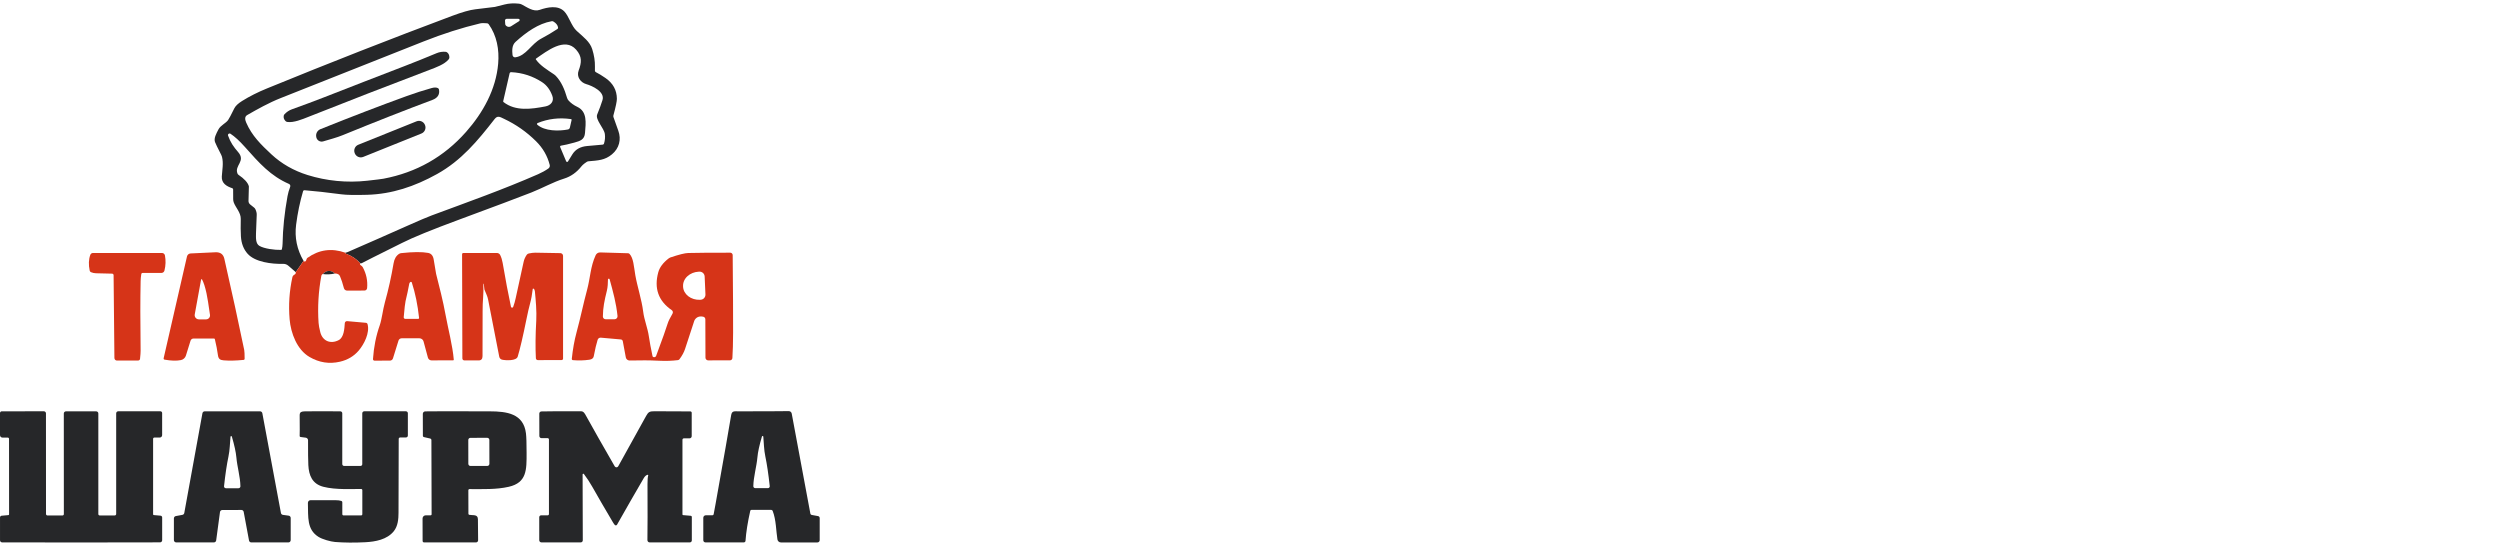 <svg width="174" height="38" viewBox="0 0 174 38" fill="none" xmlns="http://www.w3.org/2000/svg">
<path d="M25.078 18.327C24.817 18.032 24.486 17.81 24.085 17.662C24.043 17.646 24.026 17.621 24.034 17.587C24.093 17.579 24.146 17.565 24.192 17.545C25.57 16.947 26.952 16.338 28.339 15.72C29.173 15.349 29.74 15.107 30.043 14.995C32.568 14.059 35.025 13.189 37.454 12.124C37.72 12.007 37.959 11.874 38.171 11.725C38.209 11.698 38.237 11.661 38.253 11.617C38.27 11.573 38.272 11.526 38.261 11.481C38.102 10.853 37.785 10.303 37.309 9.831C36.654 9.181 35.912 8.661 35.082 8.271C34.796 8.137 34.635 8.016 34.419 8.293C33.238 9.808 32.114 11.168 30.422 12.111C28.855 12.984 27.268 13.509 25.558 13.558C24.707 13.582 24.113 13.571 23.775 13.526C22.765 13.393 21.903 13.297 21.19 13.24C21.168 13.238 21.147 13.244 21.13 13.256C21.113 13.268 21.1 13.286 21.094 13.306C20.875 14.049 20.714 14.825 20.61 15.635C20.495 16.528 20.668 17.369 21.128 18.158L20.585 18.941L20.059 18.487C19.963 18.405 19.841 18.362 19.715 18.365C18.907 18.385 17.757 18.242 17.238 17.666C16.954 17.351 16.798 16.947 16.768 16.453C16.749 16.133 16.745 15.728 16.757 15.239C16.768 14.797 16.393 14.438 16.268 14.086C16.242 14.014 16.229 13.938 16.229 13.86L16.226 13.182C16.226 13.164 16.221 13.146 16.21 13.131C16.199 13.117 16.184 13.106 16.167 13.1C15.769 12.968 15.409 12.757 15.438 12.283C15.465 11.823 15.565 11.377 15.452 10.921C15.441 10.874 15.424 10.83 15.402 10.788C15.143 10.281 14.996 9.98 14.964 9.884C14.875 9.62 15.04 9.322 15.207 9.002C15.352 8.727 15.719 8.578 15.876 8.356C15.944 8.26 16.088 7.99 16.306 7.545C16.391 7.373 16.571 7.201 16.848 7.029C17.364 6.707 17.944 6.415 18.586 6.153C22.969 4.36 27.262 2.678 31.465 1.106C32.164 0.845 32.7 0.692 33.075 0.648C33.9 0.551 34.356 0.495 34.446 0.481C34.461 0.479 34.686 0.422 35.122 0.311C35.417 0.235 35.749 0.216 36.117 0.255C36.188 0.263 36.257 0.283 36.321 0.315C36.687 0.505 37.123 0.837 37.555 0.688C38.113 0.494 38.832 0.349 39.27 0.791C39.596 1.12 39.765 1.811 40.136 2.148C40.609 2.581 41.055 2.9 41.218 3.42C41.353 3.848 41.416 4.255 41.407 4.642C41.403 4.797 41.403 4.891 41.406 4.925C41.407 4.945 41.414 4.965 41.425 4.982C41.436 4.998 41.452 5.012 41.469 5.021C41.67 5.122 41.896 5.26 42.146 5.433C42.669 5.797 42.932 6.279 42.935 6.879C42.936 7.048 42.856 7.43 42.694 8.026C42.683 8.066 42.684 8.108 42.696 8.148C42.712 8.208 42.825 8.526 43.035 9.102C43.254 9.702 43.099 10.323 42.591 10.743C42.097 11.153 41.641 11.166 40.941 11.227C40.89 11.232 40.806 11.28 40.687 11.372C40.593 11.444 40.521 11.511 40.471 11.574C40.137 11.997 39.734 12.283 39.262 12.431C38.488 12.673 37.755 13.093 36.986 13.396C36.09 13.747 34.419 14.375 31.972 15.28C30.065 15.984 28.734 16.527 27.978 16.91C27.364 17.221 26.682 17.561 25.934 17.93C25.517 18.137 25.271 18.262 25.195 18.308C25.165 18.326 25.126 18.332 25.078 18.327ZM36.082 1.31H35.27C35.253 1.31 35.237 1.313 35.222 1.319C35.206 1.326 35.193 1.335 35.181 1.347C35.17 1.359 35.161 1.373 35.155 1.389C35.15 1.404 35.147 1.421 35.148 1.437C35.157 1.618 35.166 1.716 35.175 1.73C35.195 1.763 35.221 1.792 35.252 1.815C35.282 1.837 35.318 1.854 35.355 1.863C35.392 1.872 35.431 1.873 35.469 1.866C35.507 1.86 35.543 1.846 35.575 1.825L36.13 1.472C36.146 1.462 36.159 1.447 36.165 1.429C36.172 1.412 36.173 1.392 36.168 1.374C36.162 1.355 36.151 1.339 36.136 1.328C36.12 1.316 36.101 1.31 36.082 1.31ZM38.841 1.901C38.806 1.737 38.696 1.602 38.511 1.495C38.477 1.475 38.437 1.468 38.399 1.476C37.465 1.641 36.629 2.24 35.885 2.912C35.616 3.154 35.642 3.536 35.672 3.833C35.674 3.857 35.681 3.879 35.693 3.9C35.704 3.92 35.719 3.938 35.737 3.953C35.755 3.967 35.776 3.978 35.799 3.984C35.821 3.99 35.844 3.992 35.867 3.989C36.617 3.891 36.971 3.055 37.672 2.685C38.061 2.479 38.435 2.257 38.792 2.021C38.812 2.008 38.827 1.99 38.836 1.969C38.844 1.947 38.846 1.923 38.841 1.901ZM17.205 8.008C17.005 8.123 17.058 8.348 17.136 8.532C17.532 9.451 18.176 10.076 18.895 10.746C19.599 11.399 20.437 11.878 21.408 12.182C22.725 12.593 24.143 12.734 25.546 12.58C26.178 12.51 26.559 12.463 26.689 12.438C28.986 12.003 30.902 10.917 32.438 9.18C33.623 7.839 34.519 6.226 34.673 4.429C34.757 3.446 34.578 2.477 34.012 1.683C33.999 1.666 33.983 1.651 33.964 1.641C33.946 1.63 33.925 1.623 33.903 1.621C33.688 1.6 33.524 1.603 33.411 1.63C32.142 1.931 30.828 2.351 29.468 2.89C26.232 4.177 22.923 5.488 19.542 6.824C18.69 7.162 17.918 7.6 17.205 8.008ZM39.531 11.239C39.626 11.081 39.73 10.913 39.843 10.733C40.057 10.394 40.398 10.204 40.865 10.163C41.576 10.099 41.935 10.067 41.941 10.067C41.964 10.066 41.985 10.057 42.003 10.043C42.021 10.029 42.033 10.009 42.04 9.988C42.107 9.771 42.127 9.551 42.098 9.329C42.046 8.923 41.417 8.325 41.566 7.964C41.717 7.599 41.839 7.267 41.933 6.967C42.117 6.382 41.218 5.974 40.804 5.855C40.396 5.738 40.115 5.333 40.273 4.913C40.485 4.346 40.523 3.942 40.098 3.456C39.307 2.554 38.05 3.572 37.313 4.075C37.307 4.079 37.303 4.084 37.299 4.089C37.296 4.095 37.293 4.101 37.292 4.107C37.291 4.114 37.291 4.12 37.292 4.126C37.294 4.133 37.297 4.138 37.3 4.144C37.606 4.57 38.057 4.838 38.571 5.184C38.609 5.211 38.645 5.241 38.678 5.274C39.079 5.694 39.296 6.231 39.465 6.805C39.486 6.877 39.523 6.944 39.574 6.999C39.73 7.173 39.932 7.32 40.181 7.438C40.88 7.768 40.776 8.543 40.717 9.251C40.679 9.718 40.393 9.809 39.97 9.925C39.58 10.032 39.27 10.103 39.039 10.139C39.029 10.14 39.019 10.144 39.01 10.15C39.001 10.156 38.994 10.164 38.989 10.173C38.984 10.182 38.981 10.193 38.98 10.203C38.98 10.213 38.981 10.224 38.986 10.233L39.406 11.23C39.411 11.242 39.419 11.252 39.43 11.259C39.44 11.267 39.453 11.271 39.466 11.272C39.479 11.273 39.492 11.271 39.503 11.265C39.514 11.259 39.524 11.25 39.531 11.239ZM35.023 7.041C35.02 7.053 35.021 7.065 35.025 7.077C35.029 7.088 35.036 7.098 35.046 7.105C35.885 7.759 36.987 7.593 37.962 7.407C38.322 7.338 38.588 7.061 38.441 6.666C38.285 6.245 38.053 5.933 37.745 5.73C37.087 5.297 36.364 5.061 35.577 5.023C35.551 5.022 35.527 5.03 35.507 5.045C35.487 5.06 35.473 5.082 35.468 5.106L35.023 7.041ZM37.398 8.682C37.924 9.137 38.884 9.135 39.528 9.012C39.56 9.006 39.59 8.99 39.614 8.967C39.639 8.944 39.655 8.914 39.663 8.882L39.784 8.353C39.786 8.345 39.786 8.338 39.785 8.331C39.784 8.324 39.781 8.317 39.777 8.311C39.773 8.305 39.767 8.3 39.761 8.296C39.754 8.292 39.747 8.29 39.74 8.289C38.926 8.172 38.152 8.264 37.417 8.565C37.406 8.569 37.397 8.577 37.389 8.586C37.382 8.595 37.377 8.606 37.375 8.618C37.373 8.63 37.374 8.642 37.378 8.653C37.382 8.664 37.389 8.674 37.398 8.682ZM15.873 9.44C16.037 9.907 16.267 10.234 16.57 10.58C17.135 11.224 16.291 11.515 16.531 12.083C16.545 12.117 16.569 12.147 16.6 12.168C17.005 12.443 17.243 12.704 17.316 12.949C17.32 12.963 17.322 12.977 17.322 12.991L17.296 13.983C17.294 14.03 17.304 14.077 17.324 14.119C17.343 14.162 17.373 14.199 17.409 14.228L17.69 14.453C17.726 14.482 17.756 14.52 17.776 14.564C17.844 14.711 17.874 14.842 17.868 14.956C17.838 15.553 17.821 15.984 17.817 16.251C17.814 16.557 17.786 16.961 18.061 17.117C18.393 17.307 19.106 17.405 19.562 17.393C19.576 17.393 19.589 17.388 19.599 17.379C19.61 17.37 19.617 17.359 19.62 17.345C19.649 17.213 19.665 17.088 19.667 16.97C19.685 15.917 19.8 14.811 20.011 13.652C20.049 13.445 20.111 13.228 20.197 13C20.211 12.963 20.21 12.921 20.195 12.885C20.179 12.848 20.15 12.818 20.114 12.802C18.84 12.249 18.056 11.366 17.036 10.218C16.668 9.804 16.335 9.501 16.04 9.308C16.02 9.295 15.997 9.289 15.974 9.29C15.95 9.292 15.928 9.3 15.909 9.314C15.891 9.329 15.877 9.349 15.871 9.371C15.864 9.394 15.865 9.418 15.873 9.44Z" fill="#262729"/>
<path d="M25.678 6.481C24.315 7.01 22.906 7.562 21.45 8.139C21.049 8.298 20.437 8.556 19.991 8.487C19.945 8.48 19.903 8.458 19.87 8.424C19.763 8.311 19.722 8.187 19.748 8.055C19.754 8.017 19.772 7.982 19.799 7.954C19.949 7.793 20.122 7.678 20.318 7.607C22.061 6.983 22.912 6.629 25.366 5.677C27.819 4.725 28.687 4.413 30.395 3.699C30.587 3.619 30.793 3.588 31.012 3.605C31.05 3.608 31.087 3.622 31.118 3.645C31.226 3.725 31.279 3.844 31.277 4C31.276 4.047 31.259 4.092 31.23 4.128C30.946 4.48 30.321 4.702 29.918 4.855C28.453 5.411 27.04 5.953 25.678 6.481Z" fill="#262729"/>
<path d="M30.553 6.231C30.617 6.575 30.464 6.817 30.092 6.956C28.217 7.656 26.14 8.472 23.861 9.404C23.438 9.578 22.969 9.697 22.495 9.84C22.445 9.855 22.392 9.859 22.34 9.853C22.288 9.847 22.238 9.83 22.193 9.803C22.148 9.776 22.109 9.74 22.079 9.698C22.048 9.655 22.027 9.607 22.016 9.556L22.012 9.534C21.988 9.424 22.004 9.309 22.057 9.209C22.11 9.11 22.197 9.032 22.301 8.99C24.506 8.105 26.504 7.339 28.296 6.69C28.891 6.475 29.471 6.288 30.037 6.13C30.223 6.078 30.37 6.078 30.478 6.132C30.497 6.142 30.514 6.156 30.527 6.173C30.541 6.19 30.549 6.21 30.553 6.231Z" fill="#262729"/>
<path d="M28.992 8.444L24.938 10.074C24.707 10.166 24.596 10.428 24.688 10.658L24.694 10.673C24.787 10.903 25.048 11.014 25.278 10.922L29.333 9.292C29.563 9.199 29.675 8.938 29.582 8.708L29.576 8.693C29.484 8.463 29.222 8.351 28.992 8.444Z" fill="#262729"/>
<path d="M24.034 17.588C24.027 17.622 24.044 17.647 24.085 17.663C24.486 17.81 24.817 18.032 25.078 18.327C25.052 18.337 25.044 18.36 25.056 18.397C25.063 18.422 25.079 18.442 25.105 18.459C25.175 18.505 25.222 18.551 25.247 18.596C25.497 19.055 25.598 19.541 25.551 20.053C25.547 20.099 25.526 20.142 25.491 20.174C25.457 20.205 25.413 20.222 25.366 20.223L24.158 20.226C24.108 20.226 24.058 20.209 24.018 20.178C23.978 20.147 23.95 20.104 23.936 20.055C23.849 19.718 23.757 19.439 23.66 19.218C23.607 19.097 23.491 19.036 23.31 19.035C23.02 18.784 22.739 18.797 22.467 19.075C22.446 19.076 22.422 19.093 22.395 19.127C22.38 19.145 22.371 19.166 22.366 19.189C22.164 20.277 22.099 21.372 22.173 22.474C22.184 22.634 22.224 22.85 22.293 23.122C22.451 23.741 23.012 23.968 23.575 23.672C23.939 23.481 23.97 22.883 23.998 22.49C23.999 22.47 24.005 22.451 24.014 22.433C24.023 22.415 24.035 22.399 24.05 22.386C24.066 22.373 24.083 22.364 24.102 22.358C24.121 22.352 24.142 22.349 24.162 22.351L25.468 22.467C25.495 22.469 25.52 22.48 25.54 22.497C25.56 22.514 25.575 22.537 25.582 22.562C25.748 23.157 25.347 23.954 24.966 24.4C24.63 24.792 24.195 25.051 23.66 25.175C22.92 25.347 22.213 25.237 21.54 24.844C20.67 24.337 20.241 23.191 20.158 22.228C20.073 21.238 20.138 20.259 20.351 19.29C20.369 19.211 20.424 19.148 20.517 19.1C20.533 19.092 20.546 19.081 20.557 19.068C20.568 19.055 20.576 19.039 20.581 19.023C20.588 18.995 20.59 18.968 20.585 18.941L21.129 18.158C21.144 18.198 21.18 18.211 21.238 18.197C21.252 18.193 21.264 18.186 21.275 18.177C21.285 18.168 21.293 18.156 21.298 18.143L21.349 18.01C21.359 17.985 21.376 17.963 21.398 17.947C22.205 17.372 23.084 17.253 24.034 17.588Z" fill="#D63418"/>
<path d="M11.389 24.936L13.014 17.849C13.028 17.791 13.059 17.74 13.104 17.702C13.149 17.665 13.206 17.642 13.264 17.64C13.966 17.604 14.544 17.577 14.996 17.558C15.337 17.544 15.543 17.695 15.614 18.01C16.146 20.347 16.607 22.462 16.997 24.355C17.017 24.456 17.027 24.66 17.026 24.968C17.027 24.988 17.019 25.008 17.006 25.023C16.992 25.038 16.973 25.047 16.953 25.049C16.417 25.103 15.954 25.113 15.563 25.08C15.319 25.06 15.204 24.983 15.169 24.723C15.123 24.38 15.051 24.008 14.954 23.608C14.951 23.594 14.943 23.582 14.932 23.573C14.921 23.564 14.908 23.56 14.894 23.56H13.471C13.424 23.56 13.378 23.575 13.34 23.603C13.303 23.631 13.275 23.67 13.261 23.715L12.94 24.746C12.916 24.825 12.871 24.896 12.809 24.952C12.747 25.008 12.672 25.046 12.59 25.062C12.292 25.123 11.913 25.113 11.453 25.031C11.442 25.029 11.432 25.025 11.423 25.02C11.414 25.014 11.406 25.006 11.4 24.997C11.394 24.988 11.39 24.978 11.389 24.968C11.386 24.957 11.387 24.946 11.389 24.936ZM14.063 19.451C14.059 19.444 14.054 19.439 14.047 19.435C14.04 19.432 14.032 19.431 14.025 19.432C14.017 19.433 14.01 19.437 14.005 19.442C13.999 19.448 13.996 19.455 13.995 19.462L13.554 21.883C13.546 21.925 13.548 21.968 13.559 22.01C13.57 22.051 13.59 22.09 13.618 22.123C13.645 22.156 13.68 22.182 13.719 22.2C13.758 22.219 13.801 22.228 13.844 22.228H14.341C14.381 22.228 14.42 22.22 14.456 22.203C14.492 22.187 14.524 22.163 14.55 22.133C14.576 22.103 14.595 22.068 14.607 22.03C14.618 21.992 14.621 21.953 14.615 21.913C14.516 21.203 14.435 20.703 14.372 20.411C14.28 19.983 14.177 19.663 14.063 19.451Z" fill="#D63418"/>
<path d="M31.583 25.028C31.583 25.035 31.582 25.041 31.58 25.047C31.578 25.053 31.575 25.058 31.57 25.063C31.566 25.068 31.561 25.072 31.555 25.074C31.549 25.077 31.543 25.078 31.536 25.078L30.034 25.083C29.977 25.083 29.921 25.064 29.876 25.03C29.831 24.995 29.798 24.946 29.783 24.891L29.479 23.765C29.462 23.701 29.425 23.646 29.373 23.606C29.322 23.567 29.258 23.545 29.193 23.545H27.953C27.905 23.545 27.857 23.561 27.818 23.59C27.779 23.618 27.75 23.659 27.735 23.705L27.351 24.942C27.337 24.987 27.309 25.026 27.272 25.055C27.234 25.083 27.188 25.098 27.141 25.099L26.065 25.101C26.05 25.101 26.036 25.098 26.023 25.093C26.01 25.087 25.998 25.079 25.988 25.069C25.979 25.058 25.971 25.046 25.966 25.032C25.961 25.019 25.959 25.005 25.96 24.991C26.015 24.155 26.172 23.372 26.43 22.641C26.577 22.223 26.644 21.561 26.79 21.038C27.037 20.151 27.238 19.245 27.394 18.322C27.445 18.019 27.572 17.802 27.776 17.669C27.819 17.642 27.867 17.624 27.918 17.618C28.748 17.528 29.373 17.523 29.795 17.602C30.013 17.643 30.144 17.797 30.186 18.065C30.282 18.667 30.338 18.998 30.352 19.058C30.575 19.953 30.826 20.887 31.021 21.962C31.186 22.868 31.501 24.052 31.583 25.028ZM28.555 19.634C28.516 19.667 28.493 19.703 28.486 19.741C28.415 20.129 28.328 20.537 28.225 20.965C28.195 21.088 28.153 21.458 28.099 22.074C28.097 22.089 28.099 22.104 28.104 22.119C28.109 22.134 28.117 22.147 28.127 22.158C28.137 22.17 28.15 22.179 28.164 22.185C28.178 22.191 28.194 22.194 28.209 22.194H29.102C29.111 22.194 29.12 22.192 29.129 22.189C29.137 22.185 29.144 22.18 29.151 22.173C29.157 22.166 29.161 22.158 29.164 22.149C29.167 22.141 29.168 22.132 29.167 22.122C29.071 21.223 28.903 20.404 28.663 19.663C28.66 19.653 28.654 19.644 28.646 19.636C28.638 19.629 28.628 19.623 28.618 19.62C28.607 19.617 28.596 19.617 28.585 19.619C28.574 19.622 28.564 19.627 28.555 19.634Z" fill="#D63418"/>
<path d="M39.091 25.06L37.434 25.064C37.399 25.064 37.365 25.051 37.339 25.026C37.314 25.002 37.298 24.969 37.297 24.934C37.258 24.207 37.267 23.332 37.324 22.309C37.359 21.666 37.287 20.877 37.229 20.283C37.219 20.194 37.191 20.131 37.142 20.094C37.136 20.09 37.13 20.087 37.122 20.086C37.115 20.085 37.108 20.086 37.101 20.089C37.095 20.092 37.089 20.096 37.085 20.102C37.081 20.108 37.078 20.114 37.078 20.121C37.038 20.484 36.974 20.83 36.884 21.159C36.81 21.431 36.731 21.773 36.648 22.186C36.396 23.429 36.19 24.308 36.032 24.822C35.94 25.125 35.201 25.092 34.948 25.034C34.898 25.023 34.853 24.997 34.817 24.961C34.782 24.924 34.758 24.878 34.748 24.828L33.971 20.844C33.95 20.738 33.918 20.633 33.875 20.533L33.72 20.163C33.717 20.157 33.716 20.151 33.715 20.144L33.671 19.761C33.67 19.758 33.669 19.755 33.667 19.752C33.665 19.749 33.662 19.747 33.658 19.745C33.653 19.746 33.648 19.748 33.645 19.751C33.642 19.755 33.64 19.76 33.64 19.765C33.653 20.115 33.648 20.429 33.625 20.707C33.6 21.026 33.588 21.34 33.59 21.649C33.595 22.436 33.593 23.482 33.584 24.785C33.583 24.989 33.489 25.089 33.303 25.085C33.066 25.079 32.738 25.078 32.32 25.084C32.302 25.084 32.284 25.081 32.267 25.074C32.25 25.067 32.235 25.057 32.222 25.045C32.209 25.032 32.199 25.017 32.192 25C32.185 24.983 32.181 24.965 32.181 24.947L32.161 17.697C32.161 17.673 32.17 17.65 32.186 17.634C32.203 17.617 32.225 17.608 32.248 17.608H34.586C34.633 17.608 34.679 17.621 34.719 17.646C34.759 17.671 34.792 17.706 34.813 17.749C34.892 17.91 34.95 18.092 34.984 18.293C35.183 19.46 35.376 20.479 35.563 21.352C35.567 21.369 35.576 21.384 35.589 21.396C35.602 21.407 35.619 21.414 35.636 21.415C35.654 21.416 35.671 21.412 35.686 21.402C35.7 21.393 35.711 21.379 35.717 21.362C35.787 21.172 35.845 20.972 35.89 20.762C36.037 20.093 36.222 19.247 36.445 18.223C36.482 18.054 36.553 17.893 36.659 17.737C36.693 17.688 36.744 17.654 36.803 17.642C36.986 17.603 37.143 17.585 37.273 17.587C38.164 17.601 38.741 17.611 39.004 17.618C39.053 17.619 39.1 17.64 39.135 17.676C39.169 17.711 39.189 17.759 39.189 17.809V24.961C39.189 24.987 39.178 25.012 39.16 25.03C39.142 25.049 39.117 25.059 39.091 25.06Z" fill="#D63418"/>
<path d="M50.826 17.587C50.871 17.587 50.914 17.605 50.945 17.637C50.977 17.669 50.995 17.712 50.995 17.756C51.018 20.265 51.028 22.068 51.024 23.163C51.021 23.876 51.004 24.463 50.974 24.923C50.971 24.965 50.952 25.005 50.921 25.034C50.891 25.063 50.85 25.079 50.808 25.079L49.29 25.082C49.265 25.082 49.24 25.078 49.217 25.068C49.194 25.059 49.173 25.045 49.156 25.027C49.138 25.01 49.124 24.989 49.114 24.966C49.105 24.943 49.1 24.919 49.1 24.894L49.092 22.224C49.092 22.182 49.077 22.14 49.05 22.107C49.023 22.074 48.985 22.051 48.943 22.043C48.685 21.989 48.49 22.059 48.359 22.254C48.344 22.277 48.331 22.302 48.322 22.328C48.249 22.538 48.036 23.19 47.682 24.282C47.605 24.517 47.475 24.757 47.291 25.003C47.278 25.02 47.262 25.035 47.243 25.045C47.224 25.056 47.203 25.063 47.182 25.065C46.768 25.114 46.363 25.129 45.966 25.111C45.454 25.088 45.094 25.078 44.886 25.08C44.244 25.088 43.888 25.091 43.817 25.091C43.755 25.091 43.695 25.069 43.647 25.029C43.599 24.989 43.567 24.934 43.556 24.873L43.346 23.746C43.34 23.714 43.324 23.685 43.3 23.664C43.276 23.642 43.246 23.628 43.214 23.626L41.818 23.502C41.77 23.497 41.721 23.509 41.68 23.537C41.64 23.564 41.609 23.604 41.595 23.651C41.507 23.927 41.418 24.309 41.325 24.797C41.3 24.931 41.198 25.011 41.018 25.037C40.646 25.091 40.264 25.101 39.874 25.066C39.863 25.065 39.852 25.062 39.842 25.057C39.832 25.052 39.823 25.044 39.816 25.036C39.809 25.027 39.803 25.017 39.8 25.006C39.797 24.996 39.796 24.984 39.797 24.973C39.867 24.305 39.976 23.697 40.124 23.148C40.433 22.001 40.581 21.213 40.865 20.158C41.086 19.336 41.09 18.559 41.459 17.761C41.487 17.702 41.531 17.652 41.586 17.618C41.642 17.584 41.706 17.567 41.771 17.569L43.714 17.626C43.752 17.627 43.789 17.644 43.815 17.671C44.09 17.963 44.114 18.538 44.218 19.153C44.349 19.914 44.666 20.881 44.763 21.672C44.837 22.284 45.073 22.795 45.166 23.444C45.216 23.789 45.296 24.223 45.407 24.746C45.417 24.795 45.429 24.825 45.443 24.835C45.462 24.848 45.483 24.857 45.506 24.86C45.528 24.864 45.551 24.863 45.572 24.857C45.594 24.851 45.614 24.84 45.63 24.825C45.646 24.81 45.658 24.792 45.666 24.771C46.102 23.6 46.369 22.852 46.466 22.529C46.516 22.362 46.63 22.129 46.807 21.829C46.83 21.789 46.838 21.742 46.828 21.697C46.818 21.651 46.791 21.611 46.752 21.585C45.821 20.944 45.51 20.065 45.817 18.947C45.913 18.601 46.157 18.278 46.55 17.977C46.58 17.954 46.614 17.935 46.65 17.922C47.251 17.719 47.666 17.615 47.897 17.609C48.468 17.594 49.445 17.586 50.826 17.587ZM49.099 20.494L49.044 19.245C49.04 19.151 48.999 19.063 48.93 18.999C48.86 18.936 48.769 18.902 48.675 18.907L48.635 18.909C48.334 18.922 48.05 19.036 47.844 19.226C47.639 19.415 47.53 19.665 47.541 19.92L47.542 19.952C47.547 20.078 47.582 20.202 47.644 20.317C47.707 20.431 47.795 20.534 47.904 20.618C48.014 20.703 48.142 20.769 48.282 20.811C48.422 20.854 48.571 20.872 48.72 20.866L48.76 20.863C48.854 20.859 48.942 20.818 49.006 20.749C49.069 20.679 49.103 20.588 49.099 20.494ZM42.314 19.452C42.31 19.693 42.303 19.975 42.238 20.235C42.066 20.931 41.968 21.404 41.96 22.027C41.96 22.052 41.965 22.077 41.974 22.101C41.983 22.124 41.997 22.146 42.015 22.164C42.033 22.182 42.054 22.196 42.078 22.206C42.101 22.215 42.126 22.22 42.151 22.22L42.778 22.219C42.806 22.219 42.834 22.212 42.86 22.201C42.886 22.189 42.909 22.172 42.928 22.151C42.947 22.13 42.962 22.105 42.971 22.078C42.98 22.051 42.983 22.022 42.98 21.994C42.885 21.088 42.681 20.355 42.43 19.437C42.426 19.424 42.417 19.412 42.406 19.404C42.394 19.396 42.38 19.393 42.365 19.395C42.351 19.396 42.339 19.403 42.329 19.414C42.32 19.424 42.314 19.438 42.314 19.452Z" fill="#D63418"/>
<path d="M7.8 19.046C7.774 19.043 7.4 19.034 6.678 19.019C6.56 19.017 6.444 18.991 6.329 18.943C6.307 18.934 6.289 18.919 6.274 18.901C6.259 18.883 6.249 18.862 6.244 18.839C6.155 18.421 6.169 18.053 6.287 17.735C6.301 17.697 6.325 17.665 6.358 17.642C6.39 17.62 6.429 17.608 6.469 17.608H11.277C11.324 17.608 11.37 17.624 11.407 17.655C11.444 17.685 11.47 17.727 11.479 17.775C11.546 18.122 11.535 18.474 11.446 18.832C11.434 18.879 11.407 18.921 11.369 18.95C11.332 18.98 11.285 18.996 11.237 18.996H9.927C9.904 18.996 9.883 19.004 9.866 19.018C9.849 19.032 9.838 19.052 9.834 19.073C9.806 19.251 9.791 19.413 9.788 19.557C9.761 20.785 9.761 22.404 9.787 24.413C9.788 24.526 9.775 24.714 9.746 24.978C9.743 25.009 9.728 25.038 9.705 25.058C9.682 25.079 9.651 25.091 9.62 25.091L8.142 25.095C8.095 25.095 8.05 25.077 8.016 25.044C7.983 25.011 7.964 24.966 7.963 24.919L7.906 19.151C7.906 19.123 7.895 19.096 7.875 19.077C7.855 19.057 7.828 19.046 7.8 19.046Z" fill="#D63418"/>
<path d="M23.31 19.035C23.029 19.099 22.748 19.113 22.467 19.075C22.739 18.797 23.02 18.784 23.31 19.035Z" fill="#262729"/>
<path d="M5.642 28.627C6.032 28.627 6.384 28.628 6.697 28.63C6.717 28.63 6.736 28.634 6.754 28.642C6.771 28.649 6.787 28.66 6.801 28.674C6.815 28.687 6.826 28.704 6.833 28.721C6.84 28.739 6.844 28.759 6.844 28.778V35.782C6.844 35.794 6.846 35.807 6.851 35.818C6.856 35.829 6.863 35.84 6.872 35.848C6.88 35.857 6.891 35.864 6.902 35.868C6.914 35.873 6.926 35.876 6.938 35.876H7.984C7.997 35.876 8.01 35.873 8.023 35.868C8.035 35.863 8.047 35.855 8.056 35.846C8.066 35.836 8.073 35.825 8.078 35.813C8.083 35.801 8.086 35.788 8.086 35.774V28.769C8.086 28.731 8.101 28.694 8.128 28.667C8.155 28.64 8.191 28.625 8.229 28.625H11.163C11.195 28.625 11.226 28.637 11.249 28.66C11.272 28.683 11.285 28.714 11.285 28.746V30.285C11.285 30.33 11.267 30.373 11.235 30.404C11.203 30.436 11.16 30.454 11.115 30.454H10.743C10.72 30.454 10.698 30.463 10.682 30.479C10.665 30.496 10.656 30.517 10.656 30.54V35.797C10.656 35.81 10.661 35.823 10.67 35.833C10.679 35.843 10.691 35.849 10.704 35.849L11.176 35.891C11.206 35.894 11.234 35.908 11.255 35.931C11.275 35.954 11.287 35.983 11.287 36.014V37.6C11.287 37.639 11.272 37.676 11.245 37.704C11.217 37.732 11.18 37.748 11.142 37.748C10.908 37.752 9.076 37.755 5.644 37.756C2.212 37.757 0.38 37.755 0.148 37.75C0.109 37.75 0.071 37.734 0.044 37.707C0.017 37.679 0.001 37.642 0.001 37.603V36.016C0.001 35.986 0.013 35.956 0.033 35.933C0.054 35.911 0.082 35.897 0.112 35.894L0.584 35.852C0.597 35.851 0.609 35.845 0.618 35.835C0.627 35.825 0.632 35.813 0.632 35.799L0.628 30.543C0.628 30.531 0.626 30.52 0.622 30.51C0.617 30.499 0.611 30.49 0.603 30.482C0.595 30.474 0.586 30.467 0.575 30.463C0.565 30.459 0.553 30.456 0.542 30.456H0.169C0.124 30.456 0.081 30.439 0.05 30.407C0.018 30.375 0 30.332 0 30.287V28.748C0 28.716 0.013 28.685 0.036 28.663C0.058 28.64 0.089 28.627 0.122 28.627L3.056 28.626C3.094 28.626 3.13 28.641 3.157 28.668C3.184 28.695 3.199 28.732 3.199 28.77L3.202 35.776C3.202 35.802 3.213 35.828 3.232 35.847C3.251 35.866 3.277 35.877 3.304 35.877H4.35C4.362 35.877 4.375 35.874 4.386 35.869C4.398 35.865 4.408 35.858 4.417 35.849C4.426 35.84 4.433 35.83 4.437 35.818C4.442 35.807 4.444 35.795 4.444 35.782L4.441 28.778C4.441 28.759 4.445 28.739 4.452 28.721C4.459 28.704 4.47 28.687 4.484 28.674C4.497 28.66 4.513 28.649 4.531 28.642C4.549 28.634 4.568 28.63 4.587 28.63C4.901 28.628 5.252 28.627 5.642 28.627Z" fill="#262729"/>
<path d="M15.311 35.638L15.046 37.611C15.041 37.65 15.022 37.686 14.992 37.712C14.962 37.738 14.924 37.752 14.885 37.752H12.265C12.222 37.752 12.181 37.735 12.151 37.705C12.12 37.674 12.103 37.633 12.103 37.59V36.08C12.103 36.041 12.116 36.005 12.14 35.975C12.165 35.946 12.199 35.926 12.236 35.919L12.695 35.834C12.727 35.828 12.757 35.812 12.781 35.789C12.804 35.766 12.82 35.736 12.826 35.703L14.089 28.761C14.096 28.723 14.116 28.69 14.145 28.665C14.174 28.641 14.21 28.628 14.248 28.628H18.098C18.136 28.627 18.173 28.641 18.202 28.665C18.232 28.689 18.252 28.723 18.259 28.761L19.553 35.703C19.559 35.737 19.575 35.768 19.6 35.791C19.625 35.815 19.656 35.831 19.69 35.835L20.093 35.89C20.131 35.895 20.167 35.914 20.193 35.944C20.219 35.974 20.233 36.012 20.233 36.051V37.591C20.233 37.634 20.216 37.675 20.186 37.706C20.155 37.736 20.114 37.753 20.071 37.753H17.493C17.454 37.753 17.418 37.74 17.388 37.716C17.359 37.691 17.339 37.658 17.332 37.62L16.961 35.626C16.954 35.589 16.934 35.555 16.905 35.531C16.875 35.506 16.839 35.493 16.801 35.493L15.472 35.497C15.433 35.496 15.395 35.511 15.365 35.537C15.335 35.563 15.316 35.598 15.311 35.638ZM16.137 30.385C16.134 30.375 16.127 30.365 16.118 30.359C16.109 30.353 16.098 30.35 16.087 30.351C16.076 30.352 16.065 30.357 16.057 30.365C16.049 30.373 16.044 30.383 16.043 30.395C15.998 30.845 16.002 31.298 15.901 31.773C15.785 32.324 15.682 33.013 15.593 33.84C15.591 33.858 15.593 33.875 15.598 33.892C15.604 33.909 15.613 33.925 15.625 33.938C15.637 33.952 15.651 33.962 15.668 33.969C15.684 33.977 15.702 33.981 15.72 33.981H16.601C16.618 33.981 16.636 33.977 16.652 33.97C16.668 33.964 16.683 33.954 16.695 33.941C16.708 33.928 16.718 33.913 16.724 33.897C16.731 33.881 16.734 33.863 16.733 33.846C16.722 33.181 16.51 32.501 16.451 31.828C16.419 31.473 16.315 30.991 16.137 30.385Z" fill="#262729"/>
<path d="M25.134 34.032C24.591 34.028 23.361 34.107 22.498 33.878C21.741 33.678 21.496 33.104 21.46 32.366C21.444 32.044 21.438 31.468 21.44 30.64C21.44 30.597 21.424 30.556 21.396 30.524C21.368 30.491 21.329 30.47 21.287 30.464L20.923 30.415C20.903 30.413 20.885 30.402 20.872 30.387C20.86 30.372 20.854 30.352 20.856 30.332C20.865 30.233 20.865 29.759 20.857 28.91C20.855 28.794 20.887 28.717 20.95 28.68C21.004 28.648 21.09 28.632 21.208 28.63C21.817 28.62 22.644 28.62 23.688 28.629C23.723 28.629 23.757 28.643 23.782 28.669C23.808 28.694 23.822 28.728 23.822 28.763V32.3C23.822 32.335 23.835 32.368 23.86 32.392C23.884 32.416 23.917 32.43 23.951 32.43H25.091C25.107 32.43 25.123 32.427 25.138 32.42C25.153 32.414 25.166 32.405 25.178 32.394C25.189 32.382 25.198 32.368 25.204 32.353C25.21 32.338 25.214 32.322 25.214 32.306V28.765C25.214 28.728 25.228 28.693 25.255 28.666C25.281 28.64 25.317 28.625 25.355 28.625H28.25C28.286 28.625 28.321 28.64 28.347 28.665C28.373 28.691 28.387 28.726 28.387 28.762V30.314C28.387 30.349 28.373 30.383 28.348 30.408C28.323 30.433 28.29 30.447 28.254 30.447L27.85 30.448C27.823 30.448 27.798 30.459 27.779 30.477C27.761 30.495 27.75 30.521 27.75 30.547C27.745 31.644 27.741 33.359 27.737 35.691C27.736 36.127 27.696 36.614 27.409 36.972C26.939 37.559 26.12 37.703 25.426 37.739C24.672 37.778 23.971 37.773 23.32 37.722C23.019 37.698 22.434 37.539 22.156 37.359C21.352 36.844 21.456 36.001 21.43 35.005C21.429 34.979 21.434 34.954 21.443 34.93C21.452 34.907 21.466 34.885 21.484 34.867C21.502 34.849 21.523 34.835 21.547 34.825C21.57 34.816 21.595 34.811 21.621 34.812C22.089 34.818 22.675 34.82 23.381 34.815C23.525 34.813 23.652 34.831 23.764 34.868C23.782 34.874 23.797 34.886 23.808 34.901C23.819 34.916 23.825 34.935 23.825 34.954V35.789C23.825 35.811 23.834 35.833 23.85 35.849C23.866 35.865 23.889 35.874 23.911 35.874H25.133C25.155 35.874 25.177 35.865 25.193 35.849C25.209 35.833 25.218 35.811 25.218 35.789V34.117C25.218 34.095 25.209 34.073 25.194 34.057C25.178 34.041 25.157 34.032 25.134 34.032Z" fill="#262729"/>
<path d="M29.514 37.752C29.488 37.752 29.462 37.742 29.444 37.723C29.425 37.704 29.414 37.679 29.414 37.652L29.41 36.088C29.41 36.029 29.433 35.973 29.474 35.931C29.515 35.89 29.572 35.866 29.63 35.866L29.971 35.865C29.989 35.865 30.007 35.858 30.02 35.845C30.033 35.832 30.04 35.814 30.04 35.796L30.026 30.628C30.026 30.603 30.017 30.579 30.002 30.56C29.987 30.541 29.965 30.527 29.942 30.522L29.506 30.422C29.485 30.417 29.466 30.405 29.453 30.388C29.44 30.371 29.432 30.35 29.432 30.329L29.428 28.805C29.427 28.761 29.444 28.718 29.475 28.686C29.505 28.654 29.547 28.634 29.591 28.632C29.812 28.622 31.311 28.621 34.09 28.629C35.273 28.632 36.44 28.783 36.607 30.163C36.637 30.408 36.651 30.86 36.651 31.519C36.653 32.688 36.674 33.592 35.408 33.881C34.544 34.078 33.628 34.04 32.677 34.041C32.656 34.041 32.635 34.05 32.62 34.065C32.605 34.079 32.597 34.1 32.597 34.121L32.602 35.763C32.602 35.779 32.608 35.795 32.619 35.808C32.63 35.821 32.644 35.829 32.661 35.832C32.93 35.882 33.26 35.779 33.263 36.142C33.272 36.945 33.277 37.432 33.277 37.603C33.277 37.643 33.261 37.681 33.233 37.709C33.205 37.737 33.167 37.752 33.128 37.752H29.514ZM34.059 30.619C34.059 30.599 34.055 30.58 34.048 30.562C34.041 30.545 34.03 30.529 34.016 30.515C34.002 30.501 33.986 30.491 33.968 30.483C33.951 30.476 33.932 30.472 33.912 30.472L32.74 30.474C32.72 30.474 32.701 30.478 32.684 30.485C32.666 30.493 32.65 30.504 32.636 30.517C32.623 30.531 32.612 30.547 32.604 30.565C32.597 30.583 32.593 30.602 32.593 30.621L32.596 32.285C32.596 32.304 32.6 32.323 32.608 32.341C32.615 32.358 32.626 32.375 32.639 32.388C32.653 32.402 32.669 32.413 32.687 32.42C32.705 32.427 32.724 32.431 32.743 32.431L33.916 32.429C33.935 32.429 33.954 32.425 33.972 32.418C33.99 32.41 34.006 32.399 34.019 32.386C34.033 32.372 34.044 32.356 34.051 32.338C34.058 32.32 34.062 32.301 34.062 32.282L34.059 30.619Z" fill="#262729"/>
<path d="M45.068 33.045C44.968 33.072 44.879 33.151 44.804 33.281C44.191 34.332 43.572 35.41 42.947 36.516C42.939 36.53 42.929 36.541 42.916 36.55C42.903 36.558 42.888 36.564 42.873 36.566C42.858 36.568 42.842 36.566 42.827 36.561C42.813 36.555 42.8 36.547 42.789 36.535C42.75 36.494 42.708 36.434 42.661 36.355C42.087 35.387 41.607 34.56 41.22 33.874C41.041 33.558 40.847 33.264 40.639 32.99C40.633 32.982 40.624 32.976 40.614 32.973C40.604 32.97 40.593 32.97 40.583 32.973C40.573 32.977 40.565 32.983 40.559 32.992C40.552 33 40.549 33.01 40.549 33.021L40.562 37.606C40.562 37.625 40.558 37.644 40.551 37.661C40.544 37.679 40.533 37.695 40.52 37.709C40.506 37.722 40.49 37.733 40.472 37.74C40.455 37.748 40.436 37.751 40.416 37.751H37.685C37.644 37.751 37.605 37.735 37.576 37.706C37.547 37.678 37.531 37.639 37.531 37.598V35.995C37.531 35.961 37.544 35.929 37.568 35.906C37.591 35.882 37.623 35.869 37.656 35.868L38.117 35.867C38.141 35.867 38.164 35.858 38.181 35.841C38.198 35.824 38.207 35.801 38.207 35.776V30.588C38.207 30.563 38.197 30.539 38.18 30.521C38.162 30.504 38.138 30.494 38.113 30.494L37.687 30.495C37.668 30.495 37.649 30.491 37.631 30.484C37.613 30.477 37.597 30.466 37.583 30.452C37.569 30.439 37.558 30.423 37.551 30.405C37.543 30.387 37.539 30.368 37.539 30.348L37.535 28.786C37.535 28.747 37.549 28.71 37.576 28.683C37.602 28.655 37.638 28.638 37.677 28.636C37.828 28.627 38.751 28.623 40.444 28.625C40.625 28.625 40.708 28.796 40.789 28.942C41.304 29.872 41.969 31.044 42.784 32.457C42.797 32.479 42.815 32.497 42.837 32.509C42.858 32.521 42.883 32.527 42.908 32.527C42.933 32.526 42.957 32.519 42.978 32.506C43 32.493 43.017 32.475 43.029 32.453C43.179 32.172 43.825 31.005 44.968 28.953C45.126 28.669 45.214 28.622 45.555 28.623C46.716 28.624 47.547 28.628 48.048 28.634C48.073 28.634 48.098 28.644 48.115 28.662C48.133 28.68 48.143 28.704 48.143 28.729V30.356C48.143 30.397 48.127 30.436 48.098 30.464C48.07 30.493 48.031 30.509 47.99 30.51H47.593C47.568 30.51 47.544 30.52 47.527 30.538C47.509 30.556 47.499 30.58 47.499 30.605V35.805C47.499 35.816 47.503 35.828 47.511 35.836C47.519 35.845 47.53 35.85 47.542 35.852L48.082 35.899C48.101 35.901 48.118 35.909 48.131 35.923C48.144 35.937 48.151 35.955 48.151 35.974V37.612C48.151 37.649 48.136 37.685 48.11 37.711C48.083 37.738 48.047 37.752 48.009 37.752H45.22C45.199 37.752 45.178 37.748 45.158 37.74C45.139 37.732 45.121 37.72 45.106 37.705C45.092 37.69 45.08 37.672 45.072 37.653C45.064 37.633 45.06 37.612 45.06 37.591C45.073 36.768 45.075 35.472 45.066 33.703C45.065 33.406 45.081 33.203 45.115 33.094C45.117 33.087 45.117 33.08 45.116 33.073C45.114 33.067 45.111 33.06 45.106 33.056C45.101 33.05 45.095 33.047 45.089 33.045C45.082 33.043 45.075 33.043 45.068 33.045Z" fill="#262729"/>
<path d="M56.487 35.838L56.937 35.92C56.969 35.926 56.998 35.943 57.019 35.968C57.039 35.993 57.051 36.025 57.051 36.057V37.593C57.051 37.636 57.034 37.677 57.004 37.707C56.974 37.737 56.934 37.754 56.892 37.754H54.353C54.295 37.754 54.238 37.733 54.193 37.695C54.149 37.657 54.119 37.604 54.109 37.546C54.016 36.982 54.021 36.176 53.78 35.565C53.771 35.542 53.755 35.523 53.735 35.509C53.715 35.495 53.69 35.488 53.666 35.488H52.296C52.279 35.488 52.261 35.494 52.247 35.505C52.233 35.516 52.223 35.532 52.219 35.549C52.039 36.349 51.928 37.045 51.888 37.64C51.887 37.67 51.873 37.699 51.851 37.719C51.829 37.74 51.8 37.752 51.769 37.751H49.101C49.061 37.751 49.022 37.735 48.993 37.707C48.965 37.678 48.949 37.64 48.949 37.599V36.038C48.949 35.992 48.967 35.947 49 35.914C49.033 35.881 49.077 35.863 49.124 35.863H49.579C49.601 35.863 49.622 35.855 49.639 35.842C49.656 35.828 49.667 35.808 49.671 35.787C49.721 35.527 49.766 35.289 49.804 35.073C50.375 31.879 50.736 29.823 50.887 28.904C50.941 28.58 51.103 28.628 51.404 28.628C53.068 28.629 54.232 28.624 54.897 28.614C54.946 28.614 54.994 28.63 55.032 28.661C55.07 28.692 55.095 28.736 55.104 28.784L56.403 35.755C56.407 35.776 56.417 35.795 56.432 35.809C56.447 35.824 56.466 35.834 56.487 35.838ZM53.032 30.378C52.853 30.984 52.748 31.465 52.717 31.821C52.657 32.495 52.444 33.174 52.431 33.839C52.431 33.857 52.434 33.874 52.441 33.891C52.447 33.907 52.457 33.922 52.47 33.935C52.482 33.947 52.497 33.957 52.513 33.964C52.529 33.971 52.547 33.974 52.565 33.974L53.445 33.975C53.463 33.976 53.481 33.972 53.498 33.965C53.514 33.957 53.529 33.947 53.541 33.934C53.553 33.92 53.562 33.904 53.568 33.887C53.574 33.87 53.575 33.852 53.574 33.835C53.484 33.007 53.382 32.317 53.267 31.767C53.166 31.29 53.169 30.837 53.126 30.387C53.124 30.376 53.119 30.365 53.111 30.358C53.103 30.35 53.093 30.345 53.081 30.344C53.07 30.343 53.059 30.345 53.05 30.352C53.041 30.358 53.035 30.367 53.032 30.378Z" fill="#262729"/>
</svg>
